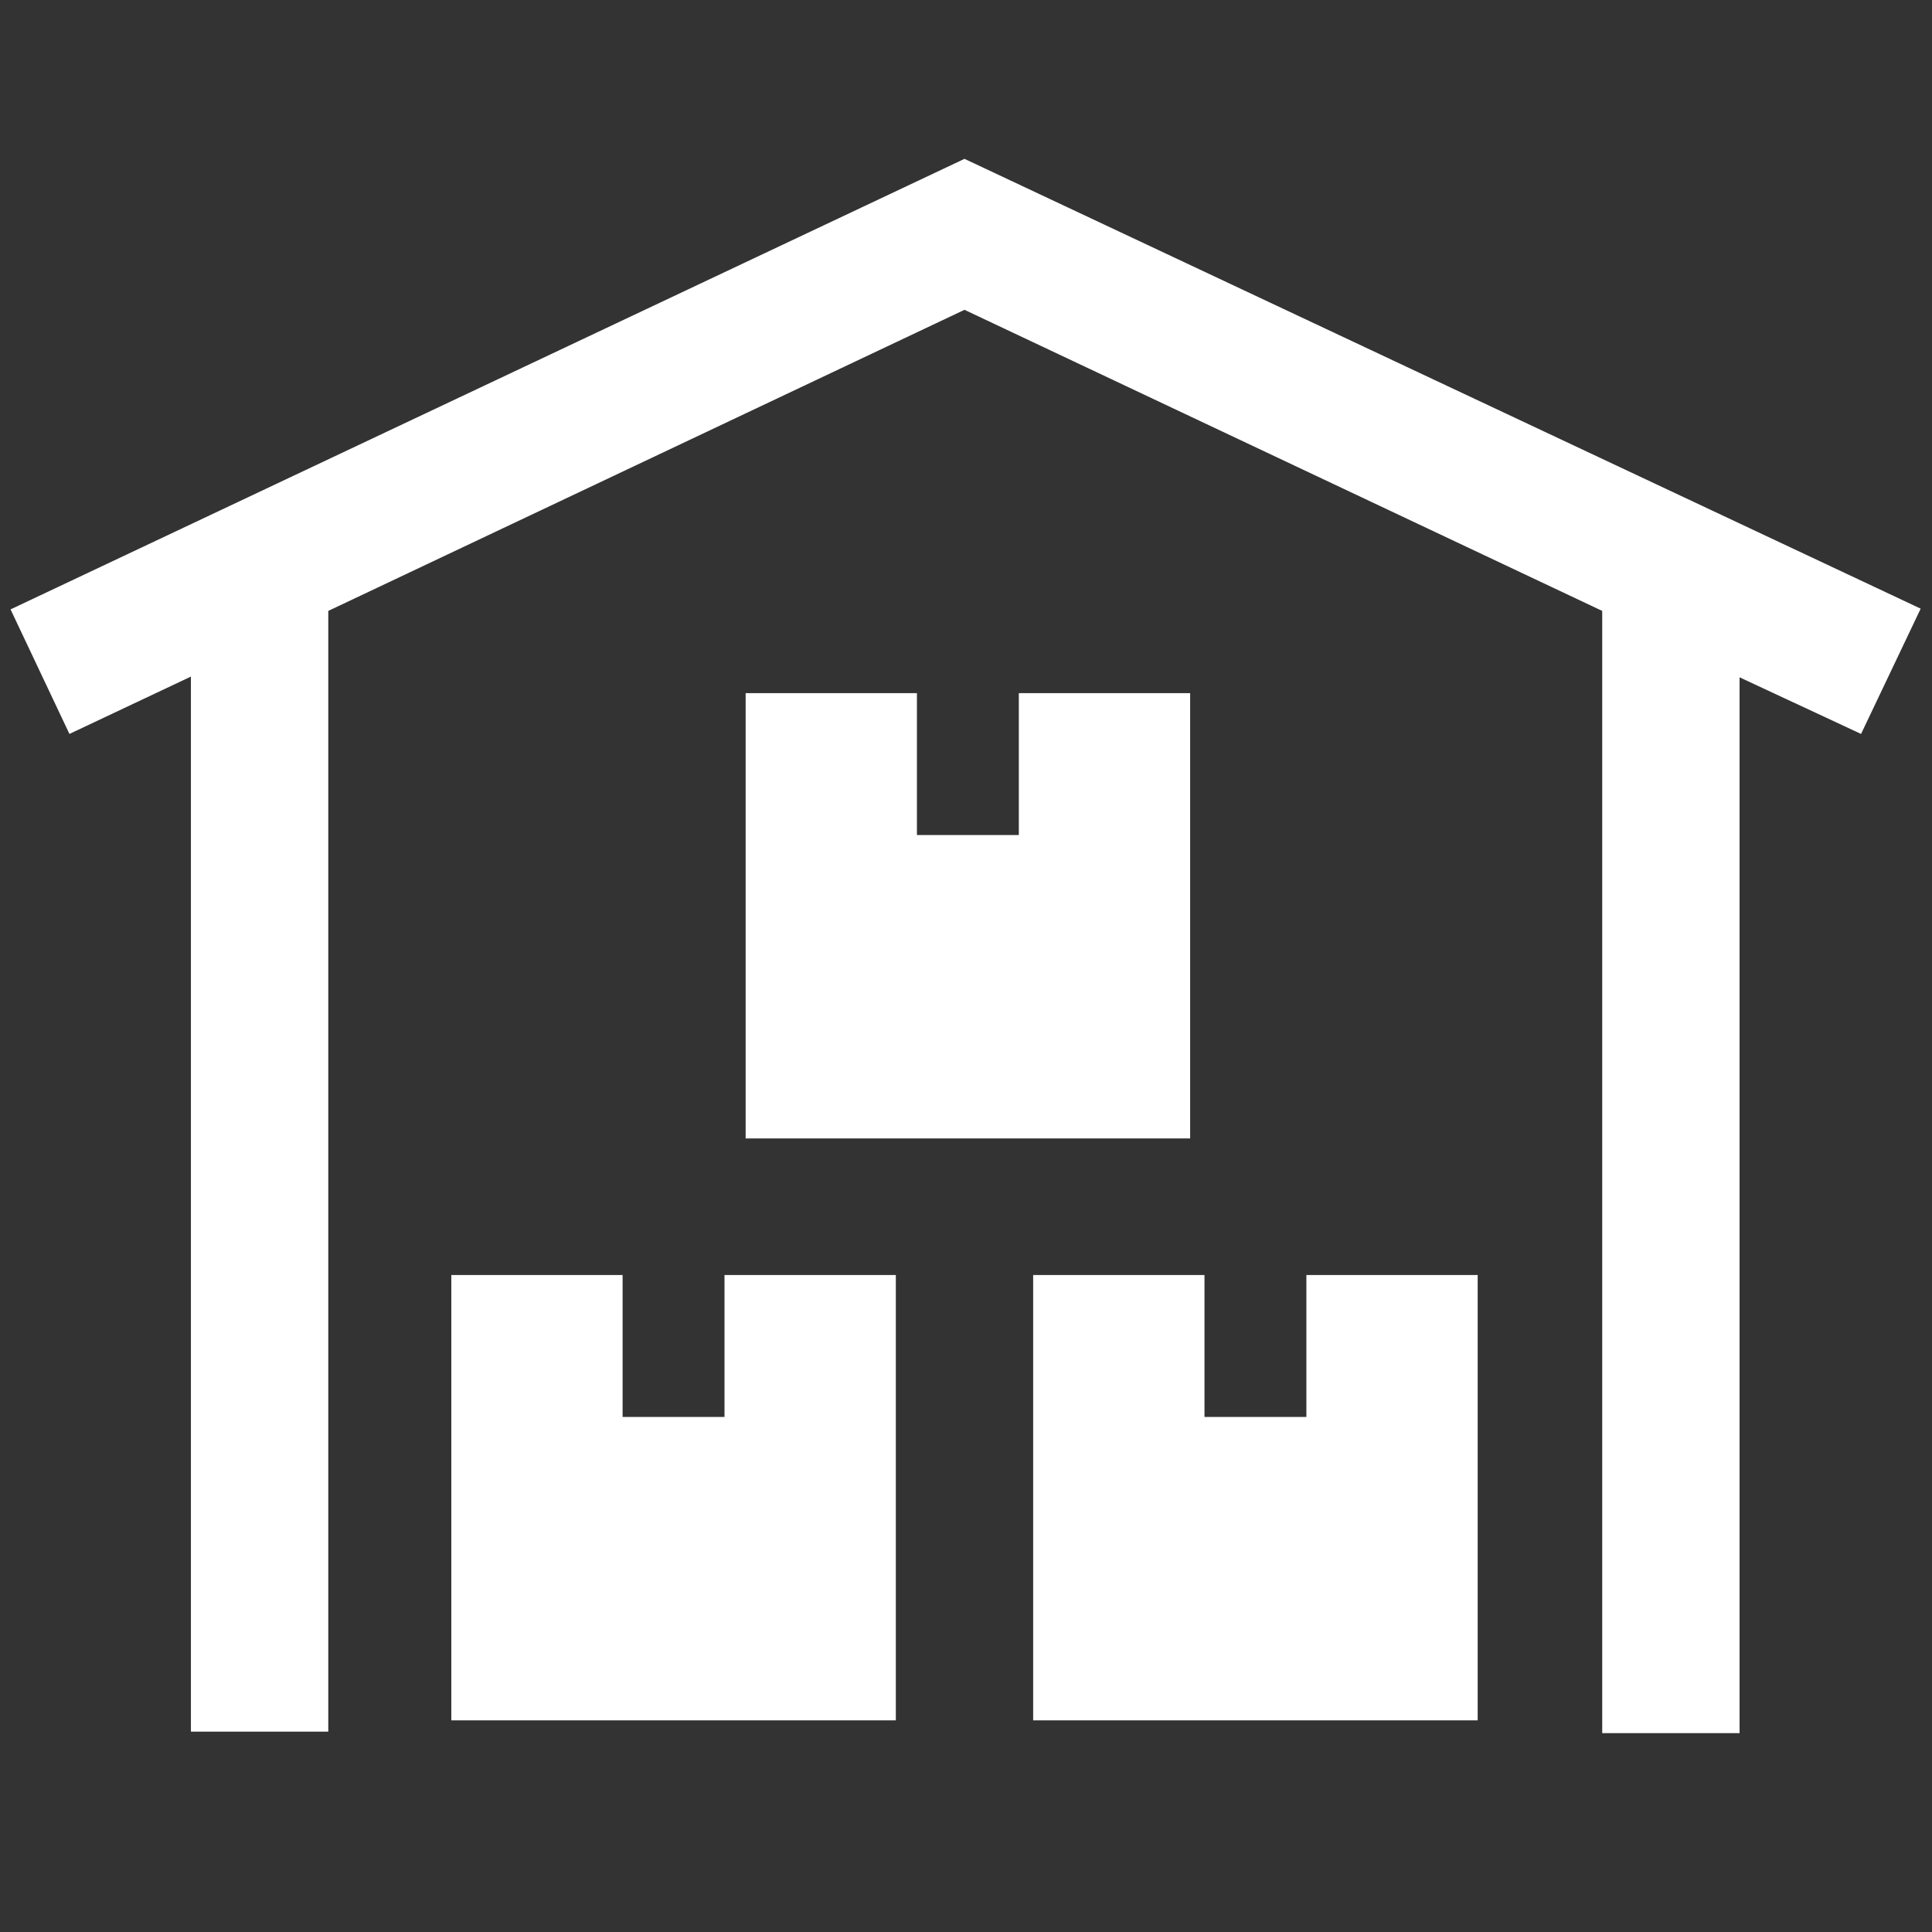 <svg width="50" height="50" viewBox="0 0 50 50" fill="none" xmlns="http://www.w3.org/2000/svg">
<rect x="0" y="0" width="50" height="50" fill="#333333" stroke="none"/>
<path d="M23.203 44.522H11.68V32.998H16.113V36.67H18.75V32.998H23.184V44.522H23.203ZM38.262 44.522H26.738V32.998H31.172V36.67H33.809V32.998H38.242V44.522H38.262ZM30.82 29.463H19.297V17.939H23.73V21.611H26.367V17.939H30.801V29.463H30.82ZM48.164 18.994L45.02 17.529V44.853H41.465V15.81L24.961 8.018L8.496 15.81V44.815H4.941V17.51L1.797 18.994L0.273 15.771L24.961 4.111L49.707 15.752L48.164 18.994Z" fill="white"/>
</svg>
